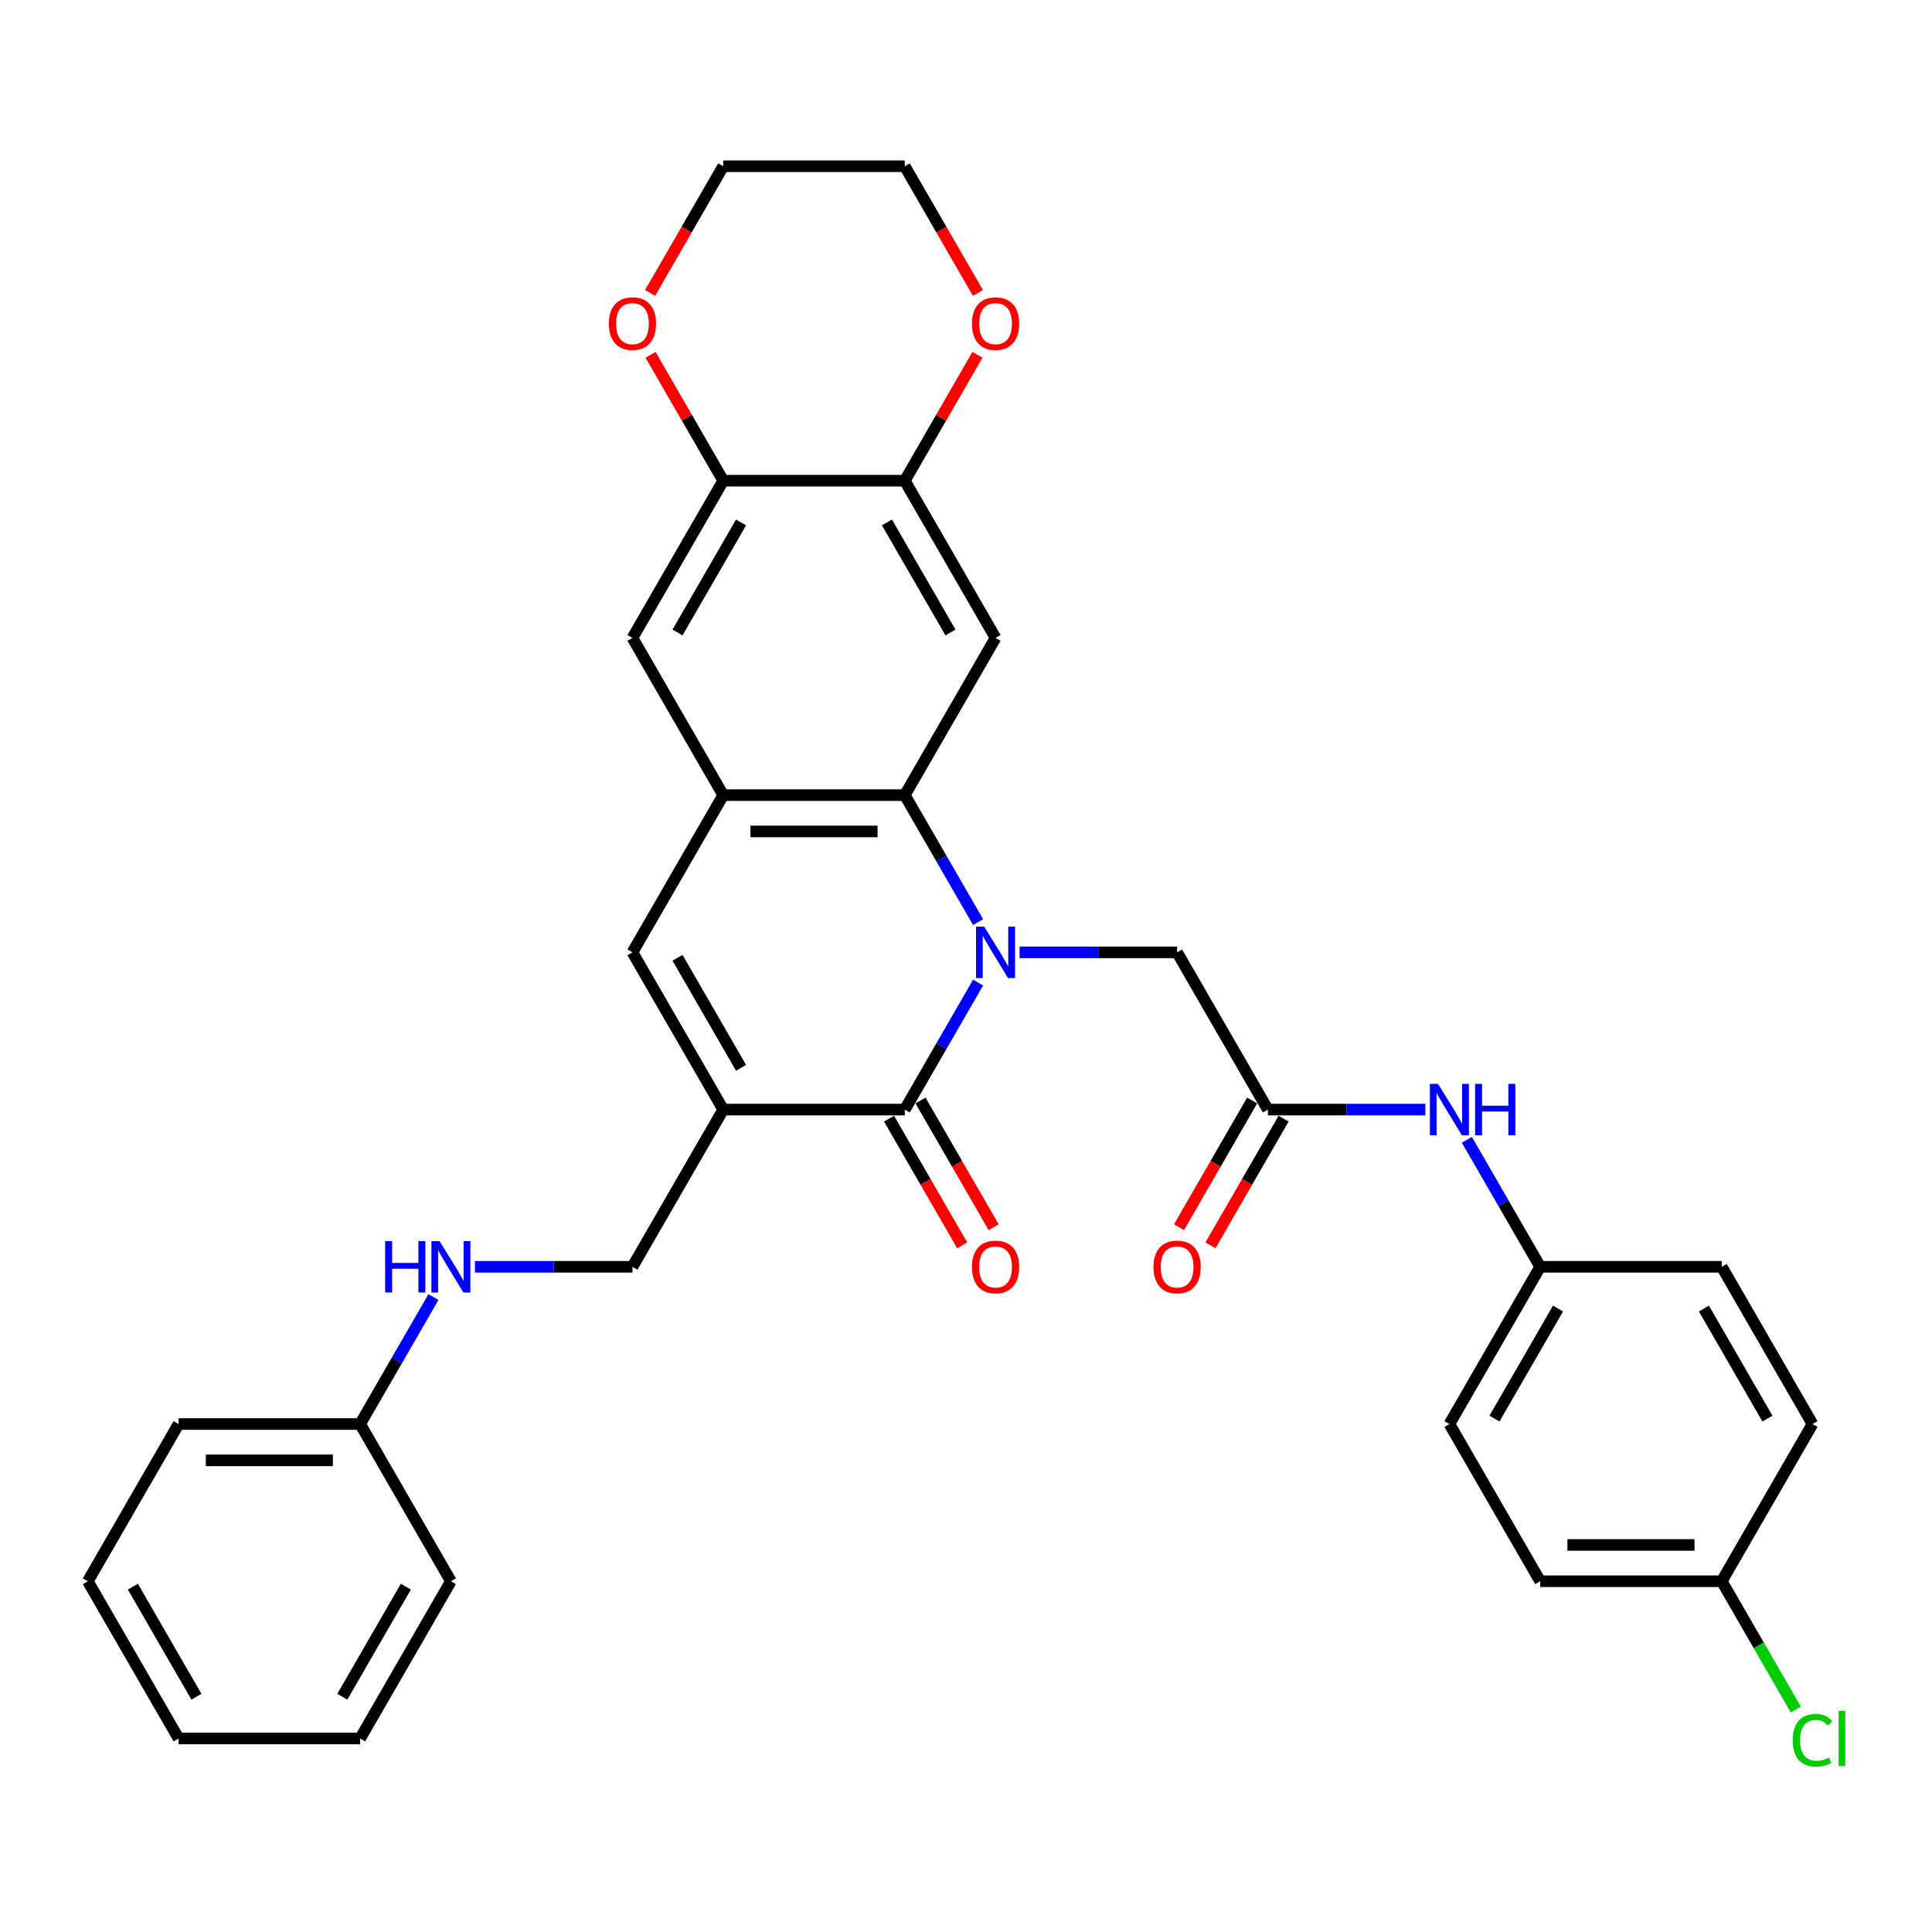 <?xml version='1.0' encoding='iso-8859-1'?>
<svg version='1.1' baseProfile='full'
              xmlns='http://www.w3.org/2000/svg'
                      xmlns:rdkit='http://www.rdkit.org/xml'
                      xmlns:xlink='http://www.w3.org/1999/xlink'
                  xml:space='preserve'
width='1000px' height='1000px' viewBox='0 0 1000 1000'>
<!-- END OF HEADER -->
<rect style='opacity:1.0;fill:#FFFFFF;stroke:none' width='1000' height='1000' x='0' y='0'> </rect>
<path class='bond-0' d='M 506.256,508.594 L 487.283,541.456' style='fill:none;fill-rule:evenodd;stroke:#0000FF;stroke-width:6px;stroke-linecap:butt;stroke-linejoin:miter;stroke-opacity:1' />
<path class='bond-0' d='M 487.283,541.456 L 468.311,574.317' style='fill:none;fill-rule:evenodd;stroke:#000000;stroke-width:6px;stroke-linecap:butt;stroke-linejoin:miter;stroke-opacity:1' />
<path class='bond-2' d='M 506.256,477.284 L 487.283,444.422' style='fill:none;fill-rule:evenodd;stroke:#0000FF;stroke-width:6px;stroke-linecap:butt;stroke-linejoin:miter;stroke-opacity:1' />
<path class='bond-2' d='M 487.283,444.422 L 468.311,411.56' style='fill:none;fill-rule:evenodd;stroke:#000000;stroke-width:6px;stroke-linecap:butt;stroke-linejoin:miter;stroke-opacity:1' />
<path class='bond-7' d='M 527.736,492.939 L 568.499,492.939' style='fill:none;fill-rule:evenodd;stroke:#0000FF;stroke-width:6px;stroke-linecap:butt;stroke-linejoin:miter;stroke-opacity:1' />
<path class='bond-7' d='M 568.499,492.939 L 609.263,492.939' style='fill:none;fill-rule:evenodd;stroke:#000000;stroke-width:6px;stroke-linecap:butt;stroke-linejoin:miter;stroke-opacity:1' />
<path class='bond-1' d='M 468.311,574.317 L 374.343,574.317' style='fill:none;fill-rule:evenodd;stroke:#000000;stroke-width:6px;stroke-linecap:butt;stroke-linejoin:miter;stroke-opacity:1' />
<path class='bond-13' d='M 460.173,579.016 L 479.102,611.802' style='fill:none;fill-rule:evenodd;stroke:#000000;stroke-width:6px;stroke-linecap:butt;stroke-linejoin:miter;stroke-opacity:1' />
<path class='bond-13' d='M 479.102,611.802 L 498.031,644.589' style='fill:none;fill-rule:evenodd;stroke:#FF0000;stroke-width:6px;stroke-linecap:butt;stroke-linejoin:miter;stroke-opacity:1' />
<path class='bond-13' d='M 476.448,569.619 L 495.378,602.406' style='fill:none;fill-rule:evenodd;stroke:#000000;stroke-width:6px;stroke-linecap:butt;stroke-linejoin:miter;stroke-opacity:1' />
<path class='bond-13' d='M 495.378,602.406 L 514.307,635.192' style='fill:none;fill-rule:evenodd;stroke:#FF0000;stroke-width:6px;stroke-linecap:butt;stroke-linejoin:miter;stroke-opacity:1' />
<path class='bond-11' d='M 374.343,574.317 L 327.359,655.696' style='fill:none;fill-rule:evenodd;stroke:#000000;stroke-width:6px;stroke-linecap:butt;stroke-linejoin:miter;stroke-opacity:1' />
<path class='bond-34' d='M 374.343,574.317 L 327.359,492.939' style='fill:none;fill-rule:evenodd;stroke:#000000;stroke-width:6px;stroke-linecap:butt;stroke-linejoin:miter;stroke-opacity:1' />
<path class='bond-34' d='M 383.571,552.714 L 350.682,495.749' style='fill:none;fill-rule:evenodd;stroke:#000000;stroke-width:6px;stroke-linecap:butt;stroke-linejoin:miter;stroke-opacity:1' />
<path class='bond-3' d='M 468.311,411.56 L 374.343,411.56' style='fill:none;fill-rule:evenodd;stroke:#000000;stroke-width:6px;stroke-linecap:butt;stroke-linejoin:miter;stroke-opacity:1' />
<path class='bond-3' d='M 454.215,430.354 L 388.438,430.354' style='fill:none;fill-rule:evenodd;stroke:#000000;stroke-width:6px;stroke-linecap:butt;stroke-linejoin:miter;stroke-opacity:1' />
<path class='bond-5' d='M 468.311,411.56 L 515.295,330.181' style='fill:none;fill-rule:evenodd;stroke:#000000;stroke-width:6px;stroke-linecap:butt;stroke-linejoin:miter;stroke-opacity:1' />
<path class='bond-4' d='M 374.343,411.56 L 327.359,492.939' style='fill:none;fill-rule:evenodd;stroke:#000000;stroke-width:6px;stroke-linecap:butt;stroke-linejoin:miter;stroke-opacity:1' />
<path class='bond-10' d='M 374.343,411.56 L 327.359,330.181' style='fill:none;fill-rule:evenodd;stroke:#000000;stroke-width:6px;stroke-linecap:butt;stroke-linejoin:miter;stroke-opacity:1' />
<path class='bond-6' d='M 515.295,330.181 L 468.311,248.803' style='fill:none;fill-rule:evenodd;stroke:#000000;stroke-width:6px;stroke-linecap:butt;stroke-linejoin:miter;stroke-opacity:1' />
<path class='bond-6' d='M 491.971,327.371 L 459.082,270.406' style='fill:none;fill-rule:evenodd;stroke:#000000;stroke-width:6px;stroke-linecap:butt;stroke-linejoin:miter;stroke-opacity:1' />
<path class='bond-9' d='M 468.311,248.803 L 374.343,248.803' style='fill:none;fill-rule:evenodd;stroke:#000000;stroke-width:6px;stroke-linecap:butt;stroke-linejoin:miter;stroke-opacity:1' />
<path class='bond-14' d='M 468.311,248.803 L 487.121,216.223' style='fill:none;fill-rule:evenodd;stroke:#000000;stroke-width:6px;stroke-linecap:butt;stroke-linejoin:miter;stroke-opacity:1' />
<path class='bond-14' d='M 487.121,216.223 L 505.931,183.643' style='fill:none;fill-rule:evenodd;stroke:#FF0000;stroke-width:6px;stroke-linecap:butt;stroke-linejoin:miter;stroke-opacity:1' />
<path class='bond-8' d='M 609.263,492.939 L 656.247,574.317' style='fill:none;fill-rule:evenodd;stroke:#000000;stroke-width:6px;stroke-linecap:butt;stroke-linejoin:miter;stroke-opacity:1' />
<path class='bond-12' d='M 656.247,574.317 L 697.01,574.317' style='fill:none;fill-rule:evenodd;stroke:#000000;stroke-width:6px;stroke-linecap:butt;stroke-linejoin:miter;stroke-opacity:1' />
<path class='bond-12' d='M 697.01,574.317 L 737.773,574.317' style='fill:none;fill-rule:evenodd;stroke:#0000FF;stroke-width:6px;stroke-linecap:butt;stroke-linejoin:miter;stroke-opacity:1' />
<path class='bond-17' d='M 648.109,569.619 L 629.179,602.406' style='fill:none;fill-rule:evenodd;stroke:#000000;stroke-width:6px;stroke-linecap:butt;stroke-linejoin:miter;stroke-opacity:1' />
<path class='bond-17' d='M 629.179,602.406 L 610.25,635.192' style='fill:none;fill-rule:evenodd;stroke:#FF0000;stroke-width:6px;stroke-linecap:butt;stroke-linejoin:miter;stroke-opacity:1' />
<path class='bond-17' d='M 664.385,579.016 L 645.455,611.802' style='fill:none;fill-rule:evenodd;stroke:#000000;stroke-width:6px;stroke-linecap:butt;stroke-linejoin:miter;stroke-opacity:1' />
<path class='bond-17' d='M 645.455,611.802 L 626.526,644.589' style='fill:none;fill-rule:evenodd;stroke:#FF0000;stroke-width:6px;stroke-linecap:butt;stroke-linejoin:miter;stroke-opacity:1' />
<path class='bond-15' d='M 374.343,248.803 L 355.533,216.223' style='fill:none;fill-rule:evenodd;stroke:#000000;stroke-width:6px;stroke-linecap:butt;stroke-linejoin:miter;stroke-opacity:1' />
<path class='bond-15' d='M 355.533,216.223 L 336.723,183.643' style='fill:none;fill-rule:evenodd;stroke:#FF0000;stroke-width:6px;stroke-linecap:butt;stroke-linejoin:miter;stroke-opacity:1' />
<path class='bond-33' d='M 374.343,248.803 L 327.359,330.181' style='fill:none;fill-rule:evenodd;stroke:#000000;stroke-width:6px;stroke-linecap:butt;stroke-linejoin:miter;stroke-opacity:1' />
<path class='bond-33' d='M 383.571,270.406 L 350.682,327.371' style='fill:none;fill-rule:evenodd;stroke:#000000;stroke-width:6px;stroke-linecap:butt;stroke-linejoin:miter;stroke-opacity:1' />
<path class='bond-16' d='M 327.359,655.696 L 286.595,655.696' style='fill:none;fill-rule:evenodd;stroke:#000000;stroke-width:6px;stroke-linecap:butt;stroke-linejoin:miter;stroke-opacity:1' />
<path class='bond-16' d='M 286.595,655.696 L 245.832,655.696' style='fill:none;fill-rule:evenodd;stroke:#0000FF;stroke-width:6px;stroke-linecap:butt;stroke-linejoin:miter;stroke-opacity:1' />
<path class='bond-18' d='M 759.253,589.972 L 778.226,622.834' style='fill:none;fill-rule:evenodd;stroke:#0000FF;stroke-width:6px;stroke-linecap:butt;stroke-linejoin:miter;stroke-opacity:1' />
<path class='bond-18' d='M 778.226,622.834 L 797.199,655.696' style='fill:none;fill-rule:evenodd;stroke:#000000;stroke-width:6px;stroke-linecap:butt;stroke-linejoin:miter;stroke-opacity:1' />
<path class='bond-26' d='M 506.169,151.618 L 487.24,118.832' style='fill:none;fill-rule:evenodd;stroke:#FF0000;stroke-width:6px;stroke-linecap:butt;stroke-linejoin:miter;stroke-opacity:1' />
<path class='bond-26' d='M 487.24,118.832 L 468.311,86.045' style='fill:none;fill-rule:evenodd;stroke:#000000;stroke-width:6px;stroke-linecap:butt;stroke-linejoin:miter;stroke-opacity:1' />
<path class='bond-36' d='M 336.484,151.618 L 355.413,118.832' style='fill:none;fill-rule:evenodd;stroke:#FF0000;stroke-width:6px;stroke-linecap:butt;stroke-linejoin:miter;stroke-opacity:1' />
<path class='bond-36' d='M 355.413,118.832 L 374.343,86.045' style='fill:none;fill-rule:evenodd;stroke:#000000;stroke-width:6px;stroke-linecap:butt;stroke-linejoin:miter;stroke-opacity:1' />
<path class='bond-20' d='M 224.352,671.351 L 205.379,704.213' style='fill:none;fill-rule:evenodd;stroke:#0000FF;stroke-width:6px;stroke-linecap:butt;stroke-linejoin:miter;stroke-opacity:1' />
<path class='bond-20' d='M 205.379,704.213 L 186.407,737.075' style='fill:none;fill-rule:evenodd;stroke:#000000;stroke-width:6px;stroke-linecap:butt;stroke-linejoin:miter;stroke-opacity:1' />
<path class='bond-22' d='M 797.199,655.696 L 891.167,655.696' style='fill:none;fill-rule:evenodd;stroke:#000000;stroke-width:6px;stroke-linecap:butt;stroke-linejoin:miter;stroke-opacity:1' />
<path class='bond-23' d='M 797.199,655.696 L 750.215,737.075' style='fill:none;fill-rule:evenodd;stroke:#000000;stroke-width:6px;stroke-linecap:butt;stroke-linejoin:miter;stroke-opacity:1' />
<path class='bond-23' d='M 806.427,677.3 L 773.538,734.265' style='fill:none;fill-rule:evenodd;stroke:#000000;stroke-width:6px;stroke-linecap:butt;stroke-linejoin:miter;stroke-opacity:1' />
<path class='bond-19' d='M 891.167,818.453 L 797.199,818.453' style='fill:none;fill-rule:evenodd;stroke:#000000;stroke-width:6px;stroke-linecap:butt;stroke-linejoin:miter;stroke-opacity:1' />
<path class='bond-19' d='M 877.071,799.66 L 811.294,799.66' style='fill:none;fill-rule:evenodd;stroke:#000000;stroke-width:6px;stroke-linecap:butt;stroke-linejoin:miter;stroke-opacity:1' />
<path class='bond-21' d='M 891.167,818.453 L 910.329,851.644' style='fill:none;fill-rule:evenodd;stroke:#000000;stroke-width:6px;stroke-linecap:butt;stroke-linejoin:miter;stroke-opacity:1' />
<path class='bond-21' d='M 910.329,851.644 L 929.492,884.835' style='fill:none;fill-rule:evenodd;stroke:#00CC00;stroke-width:6px;stroke-linecap:butt;stroke-linejoin:miter;stroke-opacity:1' />
<path class='bond-35' d='M 891.167,818.453 L 938.151,737.075' style='fill:none;fill-rule:evenodd;stroke:#000000;stroke-width:6px;stroke-linecap:butt;stroke-linejoin:miter;stroke-opacity:1' />
<path class='bond-28' d='M 186.407,737.075 L 92.439,737.075' style='fill:none;fill-rule:evenodd;stroke:#000000;stroke-width:6px;stroke-linecap:butt;stroke-linejoin:miter;stroke-opacity:1' />
<path class='bond-28' d='M 172.311,755.868 L 106.534,755.868' style='fill:none;fill-rule:evenodd;stroke:#000000;stroke-width:6px;stroke-linecap:butt;stroke-linejoin:miter;stroke-opacity:1' />
<path class='bond-29' d='M 186.407,737.075 L 233.391,818.453' style='fill:none;fill-rule:evenodd;stroke:#000000;stroke-width:6px;stroke-linecap:butt;stroke-linejoin:miter;stroke-opacity:1' />
<path class='bond-25' d='M 891.167,655.696 L 938.151,737.075' style='fill:none;fill-rule:evenodd;stroke:#000000;stroke-width:6px;stroke-linecap:butt;stroke-linejoin:miter;stroke-opacity:1' />
<path class='bond-25' d='M 881.939,677.3 L 914.827,734.265' style='fill:none;fill-rule:evenodd;stroke:#000000;stroke-width:6px;stroke-linecap:butt;stroke-linejoin:miter;stroke-opacity:1' />
<path class='bond-24' d='M 750.215,737.075 L 797.199,818.453' style='fill:none;fill-rule:evenodd;stroke:#000000;stroke-width:6px;stroke-linecap:butt;stroke-linejoin:miter;stroke-opacity:1' />
<path class='bond-27' d='M 468.311,86.045 L 374.343,86.045' style='fill:none;fill-rule:evenodd;stroke:#000000;stroke-width:6px;stroke-linecap:butt;stroke-linejoin:miter;stroke-opacity:1' />
<path class='bond-31' d='M 92.439,737.075 L 45.455,818.453' style='fill:none;fill-rule:evenodd;stroke:#000000;stroke-width:6px;stroke-linecap:butt;stroke-linejoin:miter;stroke-opacity:1' />
<path class='bond-30' d='M 233.391,818.453 L 186.407,899.832' style='fill:none;fill-rule:evenodd;stroke:#000000;stroke-width:6px;stroke-linecap:butt;stroke-linejoin:miter;stroke-opacity:1' />
<path class='bond-30' d='M 210.067,821.263 L 177.178,878.228' style='fill:none;fill-rule:evenodd;stroke:#000000;stroke-width:6px;stroke-linecap:butt;stroke-linejoin:miter;stroke-opacity:1' />
<path class='bond-32' d='M 186.407,899.832 L 92.439,899.832' style='fill:none;fill-rule:evenodd;stroke:#000000;stroke-width:6px;stroke-linecap:butt;stroke-linejoin:miter;stroke-opacity:1' />
<path class='bond-37' d='M 45.455,818.453 L 92.439,899.832' style='fill:none;fill-rule:evenodd;stroke:#000000;stroke-width:6px;stroke-linecap:butt;stroke-linejoin:miter;stroke-opacity:1' />
<path class='bond-37' d='M 68.778,821.263 L 101.667,878.228' style='fill:none;fill-rule:evenodd;stroke:#000000;stroke-width:6px;stroke-linecap:butt;stroke-linejoin:miter;stroke-opacity:1' />
<path  class='atom-0' d='M 509.412 479.633
L 518.132 493.728
Q 518.997 495.119, 520.388 497.637
Q 521.778 500.155, 521.854 500.306
L 521.854 479.633
L 525.387 479.633
L 525.387 506.244
L 521.741 506.244
L 512.382 490.834
Q 511.292 489.03, 510.126 486.962
Q 508.999 484.895, 508.66 484.256
L 508.66 506.244
L 505.202 506.244
L 505.202 479.633
L 509.412 479.633
' fill='#0000FF'/>
<path  class='atom-13' d='M 744.332 561.011
L 753.052 575.107
Q 753.917 576.497, 755.308 579.016
Q 756.698 581.534, 756.774 581.684
L 756.774 561.011
L 760.307 561.011
L 760.307 587.623
L 756.661 587.623
L 747.302 572.212
Q 746.212 570.408, 745.046 568.341
Q 743.919 566.274, 743.581 565.635
L 743.581 587.623
L 740.122 587.623
L 740.122 561.011
L 744.332 561.011
' fill='#0000FF'/>
<path  class='atom-13' d='M 763.502 561.011
L 767.11 561.011
L 767.11 572.325
L 780.717 572.325
L 780.717 561.011
L 784.325 561.011
L 784.325 587.623
L 780.717 587.623
L 780.717 575.332
L 767.11 575.332
L 767.11 587.623
L 763.502 587.623
L 763.502 561.011
' fill='#0000FF'/>
<path  class='atom-14' d='M 503.079 655.771
Q 503.079 649.381, 506.236 645.811
Q 509.393 642.24, 515.295 642.24
Q 521.196 642.24, 524.353 645.811
Q 527.51 649.381, 527.51 655.771
Q 527.51 662.236, 524.316 665.92
Q 521.121 669.566, 515.295 669.566
Q 509.431 669.566, 506.236 665.92
Q 503.079 662.274, 503.079 655.771
M 515.295 666.559
Q 519.354 666.559, 521.534 663.852
Q 523.752 661.109, 523.752 655.771
Q 523.752 650.547, 521.534 647.915
Q 519.354 645.247, 515.295 645.247
Q 511.235 645.247, 509.018 647.878
Q 506.838 650.509, 506.838 655.771
Q 506.838 661.146, 509.018 663.852
Q 511.235 666.559, 515.295 666.559
' fill='#FF0000'/>
<path  class='atom-15' d='M 503.079 167.499
Q 503.079 161.109, 506.236 157.538
Q 509.393 153.968, 515.295 153.968
Q 521.196 153.968, 524.353 157.538
Q 527.51 161.109, 527.51 167.499
Q 527.51 173.964, 524.316 177.648
Q 521.121 181.294, 515.295 181.294
Q 509.431 181.294, 506.236 177.648
Q 503.079 174.002, 503.079 167.499
M 515.295 178.287
Q 519.354 178.287, 521.534 175.58
Q 523.752 172.836, 523.752 167.499
Q 523.752 162.274, 521.534 159.643
Q 519.354 156.975, 515.295 156.975
Q 511.235 156.975, 509.018 159.606
Q 506.838 162.237, 506.838 167.499
Q 506.838 172.874, 509.018 175.58
Q 511.235 178.287, 515.295 178.287
' fill='#FF0000'/>
<path  class='atom-16' d='M 315.143 167.499
Q 315.143 161.109, 318.3 157.538
Q 321.457 153.968, 327.359 153.968
Q 333.26 153.968, 336.417 157.538
Q 339.574 161.109, 339.574 167.499
Q 339.574 173.964, 336.38 177.648
Q 333.185 181.294, 327.359 181.294
Q 321.495 181.294, 318.3 177.648
Q 315.143 174.002, 315.143 167.499
M 327.359 178.287
Q 331.418 178.287, 333.598 175.58
Q 335.816 172.836, 335.816 167.499
Q 335.816 162.274, 333.598 159.643
Q 331.418 156.975, 327.359 156.975
Q 323.299 156.975, 321.082 159.606
Q 318.901 162.237, 318.901 167.499
Q 318.901 172.874, 321.082 175.58
Q 323.299 178.287, 327.359 178.287
' fill='#FF0000'/>
<path  class='atom-17' d='M 199.355 642.39
L 202.964 642.39
L 202.964 653.704
L 216.57 653.704
L 216.57 642.39
L 220.179 642.39
L 220.179 669.002
L 216.57 669.002
L 216.57 656.711
L 202.964 656.711
L 202.964 669.002
L 199.355 669.002
L 199.355 642.39
' fill='#0000FF'/>
<path  class='atom-17' d='M 227.508 642.39
L 236.228 656.485
Q 237.093 657.876, 238.484 660.394
Q 239.874 662.913, 239.95 663.063
L 239.95 642.39
L 243.483 642.39
L 243.483 669.002
L 239.837 669.002
L 230.478 653.591
Q 229.388 651.787, 228.222 649.72
Q 227.095 647.652, 226.756 647.013
L 226.756 669.002
L 223.298 669.002
L 223.298 642.39
L 227.508 642.39
' fill='#0000FF'/>
<path  class='atom-18' d='M 597.047 655.771
Q 597.047 649.381, 600.204 645.811
Q 603.361 642.24, 609.263 642.24
Q 615.164 642.24, 618.321 645.811
Q 621.478 649.381, 621.478 655.771
Q 621.478 662.236, 618.284 665.92
Q 615.089 669.566, 609.263 669.566
Q 603.399 669.566, 600.204 665.92
Q 597.047 662.274, 597.047 655.771
M 609.263 666.559
Q 613.322 666.559, 615.502 663.852
Q 617.72 661.109, 617.72 655.771
Q 617.72 650.547, 615.502 647.915
Q 613.322 645.247, 609.263 645.247
Q 605.203 645.247, 602.986 647.878
Q 600.806 650.509, 600.806 655.771
Q 600.806 661.146, 602.986 663.852
Q 605.203 666.559, 609.263 666.559
' fill='#FF0000'/>
<path  class='atom-22' d='M 927.889 900.753
Q 927.889 894.138, 930.972 890.68
Q 934.091 887.184, 939.992 887.184
Q 945.48 887.184, 948.412 891.055
L 945.931 893.085
Q 943.789 890.266, 939.992 890.266
Q 935.971 890.266, 933.828 892.972
Q 931.723 895.641, 931.723 900.753
Q 931.723 906.015, 933.903 908.721
Q 936.121 911.428, 940.406 911.428
Q 943.338 911.428, 946.758 909.661
L 947.811 912.48
Q 946.42 913.382, 944.315 913.908
Q 942.21 914.435, 939.88 914.435
Q 934.091 914.435, 930.972 910.901
Q 927.889 907.368, 927.889 900.753
' fill='#00CC00'/>
<path  class='atom-22' d='M 951.645 885.568
L 955.103 885.568
L 955.103 914.096
L 951.645 914.096
L 951.645 885.568
' fill='#00CC00'/>
</svg>
